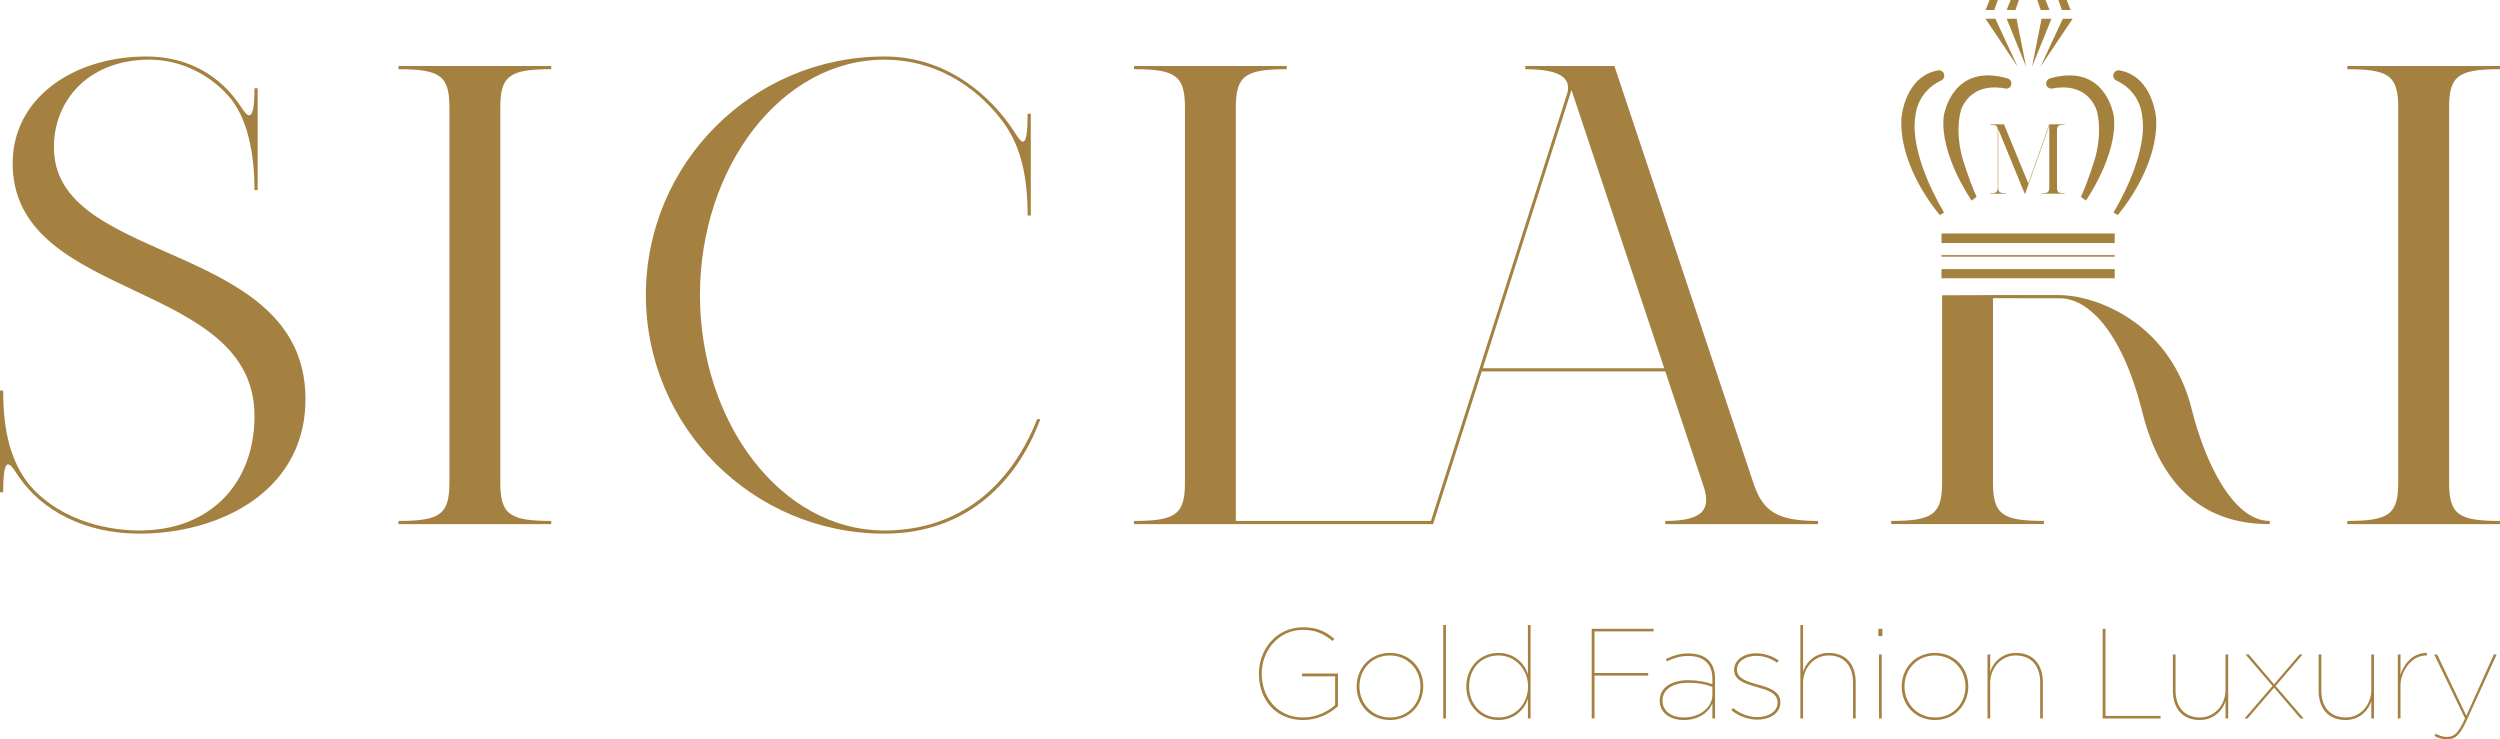 <?xml version="1.0" encoding="UTF-8"?>
<!DOCTYPE svg PUBLIC "-//W3C//DTD SVG 1.1//EN" "http://www.w3.org/Graphics/SVG/1.1/DTD/svg11.dtd">
<!-- Creator: CorelDRAW 2019 (64-Bit Versione di prova) -->
<svg xmlns="http://www.w3.org/2000/svg" xml:space="preserve" width="1428.87mm" height="422.583mm" version="1.1" style="shape-rendering:geometricPrecision; text-rendering:geometricPrecision; image-rendering:optimizeQuality; fill-rule:evenodd; clip-rule:evenodd"
viewBox="0 0 131564.33 38909.6"
 xmlns:xlink="http://www.w3.org/1999/xlink"
 xmlns:xodm="http://www.corel.com/coreldraw/odm/2003">
 <defs>
  <style type="text/css">
   <![CDATA[
    .fil0 {fill:#A48141;fill-rule:nonzero}
    .fil1 {fill:#A4823E;fill-rule:nonzero}
   ]]>
  </style>
 </defs>
 <g id="Livello_x0020_1">
  <g id="_828184787232">
   <path class="fil0" d="M16071.41 21273.52c-154.97,4637.85 -4554.6,6810.75 -8740,6810.75 -2864.64,0 -5139.11,-1215.45 -6356.23,-3018.25l1.85 3.8c-415.42,-621.97 -809.75,-1338.47 -809.75,837.78l-167.28 0 0 -5357.04 167.28 0c0,2160.14 398.14,3714.97 1359.38,4942.83 1401.65,1662.09 3672.19,2423.44 5820.95,2423.44 3671.6,0 6045.15,-2431.46 6045.15,-6026.8 0,-7174.42 -12444.41,-5993.27 -12723.34,-13058.03 -142.83,-3629.89 3180.86,-5859.51 7031.57,-5859.51 2237.77,0 3931.56,1042.09 4985.77,2655.94 318.2,487.3 706,989.73 706,-981.88l167.28 0 0 5357.33 -167.28 0c0,-2021.21 -399.92,-3850.71 -1349.34,-4931 -1051.81,-1197.07 -2585.11,-1933.11 -4175.15,-1933.11 -3348.11,0 -5157.27,2325.31 -5022.31,4854.89 321.96,6037.54 13511.64,4707.62 13225.44,13278.85z"/>
   <path class="fil0" d="M26329.44 5651.17l0 19754.42c0,1674.07 502.48,2008.76 2678.69,2008.76l0 167.77 -8035.72 0 0 -167.77c2176.22,0 2678.66,-334.7 2678.66,-2008.76l0 -19754.42c0,-1674.19 -502.44,-2008.93 -2678.66,-2008.93l0 -167.28 8035.72 0 0 167.28c-2176.21,0 -2678.69,334.73 -2678.69,2008.93z"/>
   <path class="fil0" d="M54748.83 22057.31c-1171.89,3180.83 -3802.06,6026.93 -8203.17,6026.93 -6934.31,0 -12555.89,-5621.55 -12555.89,-12555.86 0,-6934.51 5621.57,-12555.89 12555.89,-12555.89 3029.66,0 5216.3,1746.99 6507.73,3488.23 50.93,68.57 321.96,459.11 466.35,687.81 0.33,0 0.33,0 0.33,0.29 310.3,459.85 558.85,623.79 558.85,-1162.93l167.45 0 0 5357.33 -167.45 0c0,-2165.59 -394.6,-3736.7 -1325.25,-4968.19 -1484.6,-1965.54 -3671.44,-3235.26 -6208.01,-3235.26 -5455.14,0 -9709.76,5692.22 -9709.76,12388.6 0,6696.34 4254.63,12388.45 9709.76,12388.45 3430.94,0 6420.51,-1804.66 8035.72,-5859.51l167.45 0z"/>
   <path class="fil0" d="M87582.2 19378.96l-4880.65 -14642.91 -4668.94 14642.91 9549.59 0zm8091.53 8035.72l0 167.41 -8035.69 0 0 -167.41c2032.87,0 2374.55,-638.05 2034.97,-1763.56l-2034.97 -6104.71 -9658.84 0 -2562.03 8035.69 -15736.69 0 0 -167.41c2176.18,0 2678.62,-334.73 2678.62,-2008.81l0 -19754.38c0,-1674.53 -502.44,-2009.26 -2678.62,-2009.26l0 -167.28 8035.7 0 0 167.28c-2176.22,0 -2678.69,334.73 -2678.69,2009.26l0 21763.18 10265.76 0 7180.18 -22520.9c206.75,-792.76 -394.01,-1251.54 -2211.24,-1251.54l0 -167.28 4687.46 0 7310.13 21930.92c501.72,1504.97 1227.73,2008.81 3403.95,2008.81z"/>
   <path class="fil0" d="M115346.26 21555.17c-971.42,-3909.11 -3923.21,-5485.05 -5897.28,-5903.94 -149.74,-42.29 -740.92,-122.85 -1050.87,-122.85l-3515.55 -1.82c0,0 -1774.15,18.03 -2678.36,12.99l0 9864.22c0,1674.53 -502.47,2009.22 -2678.69,2009.22l0 167.45 8035.72 0 0 -167.45c-2176.21,0 -2678.68,-334.7 -2678.68,-2009.22l0 -9709.47 3515.55 1.36c1384.55,0 3229.8,1534.69 4352.88,6026.95 1339.34,5357.04 4845.61,5859.48 6696.38,5859.48l0 -167.74c-1961.77,0 -3435.03,-3179.75 -4101.11,-5859.18z"/>
   <path class="fil0" d="M128885.64 5651.17l0 19754.42c0,1674.07 502.47,2008.76 2678.69,2008.76l0 167.77 -8035.72 0 0 -167.77c2176.22,0 2678.69,-334.7 2678.69,-2008.76l0 -19754.42c0,-1674.19 -502.47,-2008.93 -2678.69,-2008.93l0 -167.28 8035.72 0 0 167.28c-2176.22,0 -2678.69,334.73 -2678.69,2008.93z"/>
   <polygon class="fil1" points="105006.04,984.47 104485.59,984.47 106180.28,3510.36 "/>
   <polygon class="fil1" points="106122.89,984.47 105602.42,984.47 106624.54,3510.36 "/>
   <polygon class="fil1" points="108556.81,984.47 109077.27,984.47 107382.55,3510.36 "/>
   <polygon class="fil1" points="107440.01,984.47 107960.47,984.47 106938.32,3510.36 "/>
   <polygon class="fil1" points="105135.29,0 104699.31,0 104491.07,527.83 104952.19,527.83 "/>
   <polygon class="fil1" points="106246.84,0 105810.86,0 105602.26,527.83 106063.44,527.83 "/>
   <polygon class="fil1" points="108324.18,0 108760.12,0 108968.39,527.83 108507.54,527.83 "/>
   <polygon class="fil1" points="107212.67,0 107648.61,0 107857.2,527.83 107396.03,527.83 "/>
   <polygon class="fil1" points="102172.94,12788.95 111289.02,12788.95 111289.02,12286.32 102172.94,12286.32 "/>
   <polygon class="fil1" points="102172.94,14643.53 111289.02,14643.53 111289.02,14161.65 102172.94,14161.65 "/>
   <polygon class="fil1" points="102172.94,13507.81 111289.02,13507.81 111289.02,13426.12 102172.94,13426.12 "/>
   <path class="fil1" d="M102320.08 3977.19l0 0c1.95,111.35 -59.96,213.38 -161.37,258.98 -379.52,171.93 -1290.06,717.92 -1379.04,2033.13 0,0 -347.26,1718.7 1525.4,4914.3l-216.19 137.15c0,0 -2112.88,-2389.69 -2031.22,-5024.62l0.94 -18.55c10.86,-156.27 191.07,-2253.77 1927.89,-2574.32 170.6,-31.57 330.41,100.47 333.59,273.93z"/>
   <path class="fil1" d="M105851.92 4389.27l0 0c0,170.63 -154.03,301.72 -321.47,268.56 -566.11,-112.62 -1733.39,-177 -2284.78,1009.07 -4.77,9.55 -7.96,17.83 -12.12,28.06 -47.84,126.91 -351.13,1014.48 4.46,2493.01 1.26,5.45 2.24,8.96 3.51,14.35 26.47,92.19 351.45,1215.42 779.77,2157.21l-260.55 196.12c0,0 -1666.08,-2367.34 -1476.97,-4395.4 0.98,-9.87 1.95,-17.86 3.54,-27.13 34.72,-221.01 505.16,-2827.54 3369.09,-2006.97 115.8,33.16 195.51,142.56 195.51,263.11z"/>
   <path class="fil1" d="M111212.23 3977.19l0 0c-1.92,111.35 59.97,213.38 161.41,258.98 379.49,171.93 1290.04,717.92 1379,2033.13 0,0 347.3,1718.7 -1525.4,4914.3l216.2 137.15c0,0 2112.55,-2389.69 2031.25,-5024.62l-0.98 -18.55c-11.17,-156.27 -191.35,-2253.77 -1927.88,-2574.32 -170.6,-31.57 -330.71,100.47 -333.6,273.93z"/>
   <path class="fil1" d="M107680.44 4389.27l0 0c0,170.63 154.03,301.72 321.45,268.56 566.1,-112.62 1733.38,-177 2284.77,1009.07 4.48,9.55 7.96,17.83 11.83,28.06 48.14,126.91 351.13,1014.48 -4.16,2493.01 -1.59,5.45 -2.53,8.96 -3.51,14.35 -26.47,92.19 -351.46,1215.42 -779.77,2157.21l260.57 196.12c0,0 1665.72,-2367.34 1476.61,-4395.4 -0.94,-9.87 -1.92,-17.86 -3.54,-27.13 -34.4,-221.01 -504.81,-2827.54 -3368.74,-2006.97 -115.8,33.16 -195.51,142.56 -195.51,263.11z"/>
   <path class="fil1" d="M108249.92 6872.47l0 2990.84c0,253.46 76.07,304.13 405.55,304.13l0 25.4 -1216.6 0 0 -25.4c329.47,0 405.54,-50.67 405.54,-304.13l0 -3248.78 -1267.29 3578.31 -25.4 0 -1393.97 -3402.46 0 3072.93c0,253.46 76.04,304.13 405.47,304.13l0 25.4 -836.39 0 0 -25.4c329.5,0 405.55,-50.67 405.55,-304.13l0 -3016.18c0,-228.12 -76.05,-278.79 -405.55,-278.79l0 -25.38 735.04 0 1280.17 3112.56 1102.38 -3112.56 811.06 0 0 25.38c-329.47,0 -405.55,50.67 -405.55,304.13z"/>
   <path class="fil0" d="M66250.87 35464.82l0 -13.48c0,-1260.64 896.61,-2440.33 2332.49,-2440.33 721.3,0 1166.2,215.71 1638.08,606.71l-94.37 114.63c-438.18,-357.3 -876.34,-586.53 -1550.47,-586.53 -1328.04,0 -2177.45,1132.56 -2177.45,2298.77l0 13.48c0,1226.92 808.98,2298.77 2184.21,2298.77 701.09,0 1280.8,-310.11 1678.55,-647.14l0 -1516.79 -1739.26 0 0 -148.32 1887.58 0 0 1719.03c-444.91,404.47 -1071.85,728.02 -1833.62,728.02 -1476.35,0 -2325.73,-1112.28 -2325.73,-2426.81z"/>
   <path class="fil0" d="M74751.47 36132.21l0 -13.48c0,-883.1 -667.37,-1624.64 -1611.15,-1624.64 -950.5,0 -1597.67,741.54 -1597.67,1624.64l0 13.48c0,883.09 667.38,1624.63 1611.15,1624.63 950.53,0 1597.67,-741.54 1597.67,-1624.63zm-3357.14 6.75l0 -13.51c0,-943.78 694.34,-1766.2 1752.71,-1766.2 1051.65,0 1752.74,808.94 1752.74,1752.72l0 13.48c0,943.77 -694.37,1766.22 -1752.74,1766.22 -1051.61,0 -1752.71,-808.94 -1752.71,-1752.72z"/>
   <polygon class="fil0" points="75951.31,37810.76 76092.87,37810.76 76092.87,32889.7 75951.31,32889.7 "/>
   <path class="fil0" d="M80413.98 36132.21l0 -13.48c0,-869.62 -647.18,-1624.64 -1557.23,-1624.64 -923.54,0 -1543.76,714.58 -1543.76,1617.88l0 13.48c0,896.61 620.22,1631.39 1543.76,1631.39 916.78,0 1557.23,-748.26 1557.23,-1624.63zm-3249.3 0l0 -13.48c0,-977.46 707.85,-1759.47 1685.34,-1759.47 781.98,0 1361.69,485.39 1557.2,1125.81l0 -2595.37 141.56 0 0 4921.06 -141.56 0 0 -1044.88c-195.51,640.45 -775.22,1125.8 -1557.2,1125.8 -977.49,0 -1685.34,-781.98 -1685.34,-1759.47z"/>
   <polygon class="fil0" points="83764.33,33091.93 87027.08,33091.93 87027.08,33226.73 83912.65,33226.73 83912.65,35417.66 86737.21,35417.66 86737.21,35552.46 83912.65,35552.46 83912.65,37810.76 83764.33,37810.76 "/>
   <path class="fil0" d="M90114.55 36577.14l0 -431.43c-357.27,-134.86 -748.25,-215.74 -1260.6,-215.74 -761.78,0 -1361.69,310.1 -1361.69,930.29l0 13.48c0,593.26 525.79,883.1 1119.01,883.1 903.3,0 1503.27,-579.75 1503.27,-1179.69zm-2770.63 303.35l0 -13.48c0,-707.85 660.65,-1071.88 1503.27,-1071.88 471.91,0 930.3,87.67 1267.36,208.99l0 -283.11c0,-815.7 -485.35,-1199.97 -1274.08,-1199.97 -417.95,0 -768.5,114.6 -1119.05,283.11l-53.92 -121.32c370.75,-182 741.54,-296.59 1179.69,-296.59 465.18,0 829.21,121.32 1078.61,370.75 208.98,208.96 330.31,539.31 330.31,957.26l0 2096.54 -141.57 0 0 -795.5c-141.52,391.03 -647.14,876.38 -1510,876.38 -660.66,0 -1260.64,-343.79 -1260.64,-1011.18z"/>
   <path class="fil0" d="M91112.21 37372.57l87.64 -114.6c370.75,310.11 842.65,478.63 1280.84,478.63 606.73,0 1065.1,-310.11 1065.1,-748.26l0 -13.48c0,-519.1 -559.51,-667.41 -1105.53,-822.45 -687.62,-195.51 -1179.76,-370.75 -1179.76,-903.34l0 -13.48c0,-471.87 465.18,-856.13 1173,-856.13 377.51,0 815.7,128.08 1172.97,377.54l-80.89 121.32c-330.31,-235.94 -734.77,-364.02 -1092.08,-364.02 -613.46,0 -1024.66,316.83 -1024.66,714.57l0 13.48c0,444.91 485.35,613.46 1071.85,775.26 667.38,182 1213.41,370.75 1213.41,950.49l0 13.49c0,525.82 -519.07,889.85 -1220.13,889.85 -471.91,0 -984.25,-182.03 -1361.75,-498.87z"/>
   <path class="fil0" d="M94745.64 32889.7l141.56 0 0 2474.01c107.88,-411.23 552.79,-1004.45 1355,-1004.45 910.05,0 1415.64,613.46 1415.64,1543.76l0 1907.74 -141.56 0 0 -1894.26c0,-842.66 -438.15,-1422.37 -1287.56,-1422.37 -748.3,0 -1341.52,640.39 -1341.52,1449.33l0 1867.3 -141.56 0 0 -4921.06z"/>
   <path class="fil0" d="M98884.67 34440.14l141.56 0 0 3370.62 -141.56 0 0 -3370.62zm-33.68 -1348.21l208.98 0 0 384.23 -208.98 0 0 -384.23z"/>
   <path class="fil0" d="M103434.95 36132.21l0 -13.48c0,-883.1 -667.38,-1624.64 -1611.16,-1624.64 -950.5,0 -1597.67,741.54 -1597.67,1624.64l0 13.48c0,883.09 667.38,1624.63 1611.15,1624.63 950.53,0 1597.68,-741.54 1597.68,-1624.63zm-3357.15 6.75l0 -13.51c0,-943.78 694.34,-1766.2 1752.72,-1766.2 1051.64,0 1752.74,808.94 1752.74,1752.72l0 13.48c0,943.77 -694.37,1766.22 -1752.74,1766.22 -1051.62,0 -1752.72,-808.94 -1752.72,-1752.72z"/>
   <path class="fil0" d="M104594.34 34440.14l141.56 0 0 923.57c107.87,-411.23 552.78,-1004.45 1355,-1004.45 910.09,0 1415.65,613.46 1415.65,1543.76l0 1907.74 -141.57 0 0 -1894.26c0,-842.66 -438.15,-1422.4 -1287.56,-1422.4 -748.3,0 -1341.52,640.39 -1341.52,1449.36l0 1867.3 -141.56 0 0 -3370.62z"/>
   <polygon class="fil0" points="110654.61,33091.93 110802.86,33091.93 110802.86,37675.96 113701.61,37675.96 113701.61,37810.76 110654.61,37810.76 "/>
   <path class="fil0" d="M114348.79 36347.92l0 -1907.78 141.56 0 0 1894.3c0,842.65 438.19,1422.39 1287.56,1422.39 748.3,0 1341.52,-640.42 1341.52,-1449.35l0 -1867.34 141.56 0 0 3370.62 -141.56 0 0 -923.54c-107.85,411.23 -552.79,1004.42 -1355,1004.42 -910.05,0 -1415.64,-613.43 -1415.64,-1543.71z"/>
   <polygon class="fil0" points="119593.34,36098.49 118170.95,34440.14 118339.46,34440.14 119674.22,36010.85 121015.75,34440.14 121177.54,34440.14 119755.11,36098.49 121231.49,37810.76 121062.94,37810.76 119674.22,36186.13 118278.79,37810.76 118117.03,37810.76 "/>
   <path class="fil0" d="M122020.19 36347.92l0 -1907.78 141.53 0 0 1894.3c0,842.65 438.22,1422.39 1287.6,1422.39 748.26,0 1341.52,-640.42 1341.52,-1449.35l0 -1867.34 141.56 0 0 3370.62 -141.56 0 0 -923.54c-107.84,411.23 -552.79,1004.42 -1355,1004.42 -910.09,0 -1415.65,-613.43 -1415.65,-1543.71z"/>
   <path class="fil0" d="M126186.18 34440.14l141.56 0 0 1078.6c155.06,-559.51 640.41,-1166.24 1388.68,-1159.49l0 134.84 -33.68 0c-842.66,0 -1355,923.54 -1355,1570.72l0 1745.95 -141.56 0 0 -3370.62z"/>
   <path class="fil0" d="M128114.09 38727.57l67.4 -114.6c148.32,87.64 377.51,168.52 566.27,168.52 390.99,0 606.71,-161.8 977.49,-970.74l-1624.67 -3370.62 155.04 0 1537.03 3222.3 1449.36 -3222.3 148.28 0 -1563.95 3438.02c-390.96,862.9 -640.39,1031.44 -1078.57,1031.44 -235.95,0 -478.66,-87.67 -633.67,-182.02z"/>
  </g>
 </g>
</svg>
